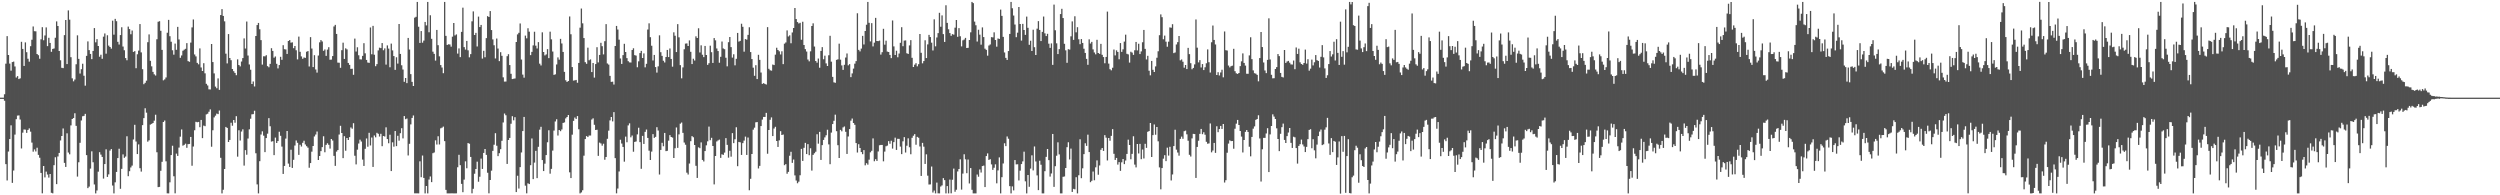 <svg xmlns="http://www.w3.org/2000/svg" width="1920" height="150"><path fill="#4f4f4f" d="M0 75h1v1H0zM1 75h1v1H1zM2 75h1v1H2zM3 72.386h1v4.99H3zM4 48.907h1v77.146H4zM5 27.761h1v110.859H5zM6 42.233h1v74.118H6zM7 48.839h1v57.965H7zM8 54.27h1v41.968H8zM9 47.653h1v92.802H9zM10 47.285h1v83.692H10zM11 51.064h1v52.328H11zM12 59.56h1v31.982H12zM13 58.456h1v30.332H13zM14 60.722h1v27.91H14zM15 60.175h1v31.643H15zM16 32.119h1v81.897H16zM17 37.585h1v64.289H17zM18 50.649h1v48.778H18zM19 32.545h1v67.015H19zM20 40.075h1v61.964H20zM21 45.092h1v54.706H21zM22 47.349h1v51.24H22zM23 35.484h1v65.619H23zM24 30.535h1v78.965H24zM25 20.345h1v96.157H25zM26 23.966h1v90.785H26zM27 24.044h1v92.298H27zM28 41.478h1v71.964H28zM29 42.387h1v76.526H29zM30 45.122h1v76.02H30zM31 30.208h1v102.628H31zM32 20.888h1v127.599H32zM33 30.92h1v96.562H33zM34 27.262h1v108.998H34zM35 21.023h1v110.79H35zM36 35.419h1v98.627H36zM37 29.006h1v107.416H37zM38 32.966h1v100.662H38zM39 39.789h1v108.284H39zM40 37.566h1v110.932H40zM41 37.212h1v89.682H41zM42 28.956h1v91.847H42zM43 16.452h1v124.983H43zM44 19.97h1v100.21H44zM45 39.159h1v78.293H45zM46 46.294h1v61.609H46zM47 52.073h1v52.358H47zM48 52.35h1v46.315H48zM49 26.981h1v98.084H49zM50 15.34h1v112.868H50zM51 49.189h1v53.218H51zM52 7.961h1v109.189H52zM53 15.09h1v103.444H53zM54 43.92h1v52.399H54zM55 60.173h1v31.206H55zM56 62.462h1v28.187H56zM57 61.091h1v25.921H57zM58 49.331h1v47.331H58zM59 27.116h1v108.503H59zM60 45.216h1v79.426H60zM61 56.477h1v53.193H61zM62 53.16h1v39.357H62zM63 48.953h1v40.364H63zM64 58.143h1v30.845H64zM65 65.815h1v21.637H65zM66 42.899h1v76.253H66zM67 31.785h1v112.701H67zM68 38.482h1v104.853H68zM69 41.405h1v88.089H69zM70 45.401h1v70.82H70zM71 39.134h1v85.5H71zM72 21.535h1v120.131H72zM73 32.499h1v116.05H73zM74 30.061h1v116.228H74zM75 35.312h1v96.503H75zM76 43.584h1v73.312H76zM77 42.016h1v76.7H77zM78 45.149h1v75.365H78zM79 28.141h1v109.023H79zM80 25.71h1v100.307H80zM81 41.192h1v73.472H81zM82 27.097h1v108.796H82zM83 35.014h1v98.92H83zM84 36.088h1v79.588H84zM85 37.36h1v77.13H85zM86 15.864h1v126.601H86zM87 26.64h1v121.898H87zM88 14.47h1v125.539H88zM89 16.271h1v115.786H89zM90 32.085h1v89.302H90zM91 34.22h1v80.009H91zM92 26.951h1v118.039H92zM93 20.945h1v108.748H93zM94 35.744h1v82.829H94zM95 38.603h1v82.605H95zM96 44.591h1v75.629H96zM97 46.294h1v58.384H97zM98 20.419h1v114.926H98zM99 22.346h1v109.119H99zM100 26.333h1v102.275H100zM101 23.438h1v103.745H101zM102 39.876h1v67.208H102zM103 39.267h1v56.56H103zM104 52.368h1v56.354H104zM105 41.689h1v76.624H105zM106 38.885h1v72.035H106zM107 18.468h1v110.721H107zM108 40.263h1v91.543H108zM109 53.169h1v42.95H109zM110 64.671h1v26.075H110zM111 63.588h1v19.579H111zM112 61.931h1v24.587H112zM113 32.398h1v76.404H113zM114 26.399h1v81.375H114zM115 46.674h1v49.004H115zM116 50.94h1v44.182H116zM117 55.199h1v39.256H117zM118 57.095h1v35.555H118zM119 57.99h1v30.117H119zM120 30.18h1v86.736H120zM121 16.672h1v127.059H121zM122 16.273h1v127.224H122zM123 23.671h1v107.508H123zM124 38.317h1v85.958H124zM125 61.711h1v31.998H125zM126 60.954h1v31.634H126zM127 59.47h1v64.418H127zM128 25.145h1v123.34H128zM129 15.244h1v133.301H129zM130 27.782h1v112.264H130zM131 32.076h1v86.997H131zM132 38.624h1v73.301H132zM133 41.988h1v93.383H133zM134 33.497h1v115.004H134zM135 38.269h1v79.7H135zM136 20.62h1v99.116H136zM137 30.309h1v83.044H137zM138 44.415h1v60.558H138zM139 42.597h1v56.844H139zM140 38.983h1v72.909H140zM141 38.134h1v73.101H141zM142 37.484h1v72.84H142zM143 33.117h1v80.41H143zM144 46.967h1v63.752H144zM145 47.452h1v63.104H145zM146 32.71h1v72.433H146zM147 21.046h1v106.23H147zM148 14.935h1v97.601H148zM149 41.844h1v58.203H149zM150 43.327h1v50.24H150zM151 48.292h1v45.594H151zM152 49.386h1v44.262H152zM153 37.161h1v60.508H153zM154 51.833h1v40.297H154zM155 54.538h1v51.561H155zM156 48.534h1v47.938H156zM157 56.321h1v40.581H157zM158 64.384h1v23.495H158zM159 65.625h1v21.71H159zM160 68.591h1v17.201H160zM161 68.715h1v15.326H161zM162 33.81h1v78.89H162zM163 47.66h1v52.385H163zM164 56.383h1v33.763H164zM165 66.486h1v22.358H165zM166 67.783h1v19.485H166zM167 60.233h1v27.427H167zM168 69.012h1v15.853H168zM169 11.593h1v109.592H169zM170 7.038h1v141.502H170zM171 12.243h1v133.463H171zM172 16.395h1v113.408H172zM173 41.192h1v56.312H173zM174 48.699h1v49.551H174zM175 26.17h1v82.875H175zM176 44.554h1v62.895H176zM177 46.257h1v48.004H177zM178 52.988h1v43.596H178zM179 54.666h1v37.519H179zM180 55.989h1v38.288H180zM181 57.742h1v31.49H181zM182 45.545h1v74.795H182zM183 49.928h1v50.133H183zM184 50.997h1v56.94H184zM185 47.239h1v53.788H185zM186 44.588h1v54.717H186zM187 29.501h1v97.691H187zM188 37.283h1v78.027H188zM189 16.534h1v102.277H189zM190 42.641h1v63.735H190zM191 49.484h1v49.821H191zM192 53.577h1v37.624H192zM193 64.503h1v23.305H193zM194 62.551h1v25.093H194zM195 66.412h1v18.611H195zM196 27.66h1v90.03H196zM197 19.233h1v122.408H197zM198 17.606h1v130.936H198zM199 22.481h1v101.33H199zM200 30.846h1v72.467H200zM201 49.624h1v51.243H201zM202 43.227h1v60.966H202zM203 43.272h1v73.566H203zM204 42.377h1v63.66H204zM205 50.768h1v51.888H205zM206 51.652h1v39.093H206zM207 49.036h1v47.917H207zM208 37.001h1v71.765H208zM209 39.111h1v69.309H209zM210 44.291h1v74.855H210zM211 43.366h1v62.328H211zM212 49.022h1v60.826H212zM213 52.528h1v55.832H213zM214 49.949h1v51.202H214zM215 43.645h1v60.65H215zM216 45.916h1v66.649H216zM217 34.698h1v98.888H217zM218 37.766h1v89.65H218zM219 37.999h1v68.43H219zM220 41.421h1v59.164H220zM221 31.506h1v94.141H221zM222 30.796h1v97.4H222zM223 32.762h1v82.25H223zM224 32.524h1v96.43H224zM225 37.017h1v85.704H225zM226 35.307h1v76.466H226zM227 38.612h1v69.268H227zM228 45.641h1v64.028H228zM229 28.102h1v90.856H229zM230 39.78h1v71.366H230zM231 43.334h1v69.215H231zM232 45.177h1v64.484H232zM233 44.14h1v63.939H233zM234 44.447h1v66.491H234zM235 39.743h1v72.522H235zM236 39.223h1v74.166H236zM237 51.038h1v77.785H237zM238 28.523h1v96.732H238zM239 37.287h1v79.169H239zM240 51.514h1v60.639H240zM241 42.398h1v62.399H241zM242 53.366h1v49.966H242zM243 55.753h1v45.264H243zM244 42.666h1v80.22H244zM245 32.504h1v87.301H245zM246 30.796h1v85.269H246zM247 31.835h1v81.147H247zM248 39.038h1v65.619H248zM249 38.01h1v78.929H249zM250 42.92h1v68.348H250zM251 38.079h1v71.936H251zM252 36.269h1v74.939H252zM253 45.87h1v68.267H253zM254 45.751h1v61H254zM255 43.069h1v64.866H255zM256 20.332h1v99.38H256zM257 19.084h1v108.325H257zM258 26.079h1v90.371H258zM259 48.09h1v67.167H259zM260 48.166h1v55.155H260zM261 52.057h1v44.569H261zM262 38.564h1v63.598H262zM263 32.746h1v88.682H263zM264 45.277h1v59.329H264zM265 37.106h1v78.666H265zM266 37.939h1v68.059H266zM267 48.317h1v59.224H267zM268 49.812h1v55.482H268zM269 52.911h1v44.997H269zM270 52.803h1v46.063H270zM271 57.447h1v37.166H271zM272 29.652h1v89.927H272zM273 39.592h1v86.645H273zM274 36.305h1v78.622H274zM275 42.423h1v67.826H275zM276 45.561h1v61.717H276zM277 45.689h1v62.992H277zM278 42.897h1v79.698H278zM279 33.192h1v94.237H279zM280 40.956h1v73.31H280zM281 46.04h1v60.311H281zM282 48.04h1v64.663H282zM283 48.292h1v53.706H283zM284 21.094h1v90.625H284zM285 41.663h1v63.957H285zM286 19.862h1v108.334H286zM287 42.041h1v61.987H287zM288 50.848h1v54.614H288zM289 49.255h1v52.735H289zM290 38.706h1v64.058H290zM291 36.621h1v68.237H291zM292 36.987h1v65.788H292zM293 33.083h1v79.219H293zM294 38.612h1v65.834H294zM295 37.145h1v67.729H295zM296 49.592h1v48.217H296zM297 34.872h1v71.923H297zM298 37.331h1v72.694H298zM299 51.643h1v51.827H299zM300 33.506h1v97.851H300zM301 38.699h1v70.616H301zM302 43.057h1v69.595H302zM303 53.641h1v46.993H303zM304 43.987h1v68.233H304zM305 48.864h1v55.452H305zM306 18.423h1v89.597H306zM307 41.43h1v60.856H307zM308 50.134h1v48.338H308zM309 53.407h1v52.864H309zM310 62.814h1v26.342H310zM311 59.887h1v31.666H311zM312 63.856h1v27.173H312zM313 29.111h1v90.295H313zM314 38.054h1v72.374H314zM315 56.927h1v38.604H315zM316 62.897h1v27.7H316zM317 66.058h1v22.605H317zM318 13.593h1v134.889H318zM319 12.907h1v135.59H319zM320 1.46h1v147.029H320zM321 20.512h1v128.034H321zM322 32.991h1v90.929H322zM323 23.875h1v112.232H323zM324 32.753h1v86.702H324zM325 31.162h1v105.477H325zM326 16.823h1v131.717H326zM327 19.519h1v123.312H327zM328 1.479h1v147.045H328zM329 24.763h1v113.127H329zM330 11.728h1v123.811H330zM331 29.803h1v110.055H331zM332 39.674h1v77.986H332zM333 41.38h1v75.725H333zM334 46.545h1v61.238H334zM335 23.012h1v87.992H335zM336 34.692h1v69.956H336zM337 43.268h1v67.684H337zM338 49.953h1v48.585H338zM339 51.878h1v46.182H339zM340 56.202h1v41.046H340zM341 1.46h1v106.941H341zM342 27.525h1v118.295H342zM343 34.527h1v114.001H343zM344 34.005h1v114.521H344zM345 34.145h1v114.372H345zM346 35.82h1v112.667H346zM347 28.18h1v120.323H347zM348 17.683h1v130.847H348zM349 27.2h1v121.307H349zM350 26.404h1v122.086H350zM351 41.148h1v87.322H351zM352 37.184h1v81.698H352zM353 43.902h1v82.953H353zM354 24.461h1v116.739H354zM355 5.887h1v141.735H355zM356 36.2h1v101.71H356zM357 38.081h1v85.825H357zM358 31.437h1v97.78H358zM359 38.633h1v71.218H359zM360 44.037h1v66.363H360zM361 41.574h1v78.929H361zM362 16.37h1v132.129H362zM363 8.732h1v136.255H363zM364 26.868h1v106.544H364zM365 25.23h1v104.566H365zM366 35.71h1v88.455H366zM367 12.756h1v126.819H367zM368 20.773h1v114.949H368zM369 19.139h1v102.643H369zM370 45.026h1v84.706H370zM371 39.004h1v78.446H371zM372 43.975h1v70.462H372zM373 29.274h1v89.686H373zM374 12.405h1v120.277H374zM375 13.062h1v135.438H375zM376 8.478h1v129.755H376zM377 23.069h1v108.013H377zM378 30.254h1v85.61H378zM379 34.772h1v76.372H379zM380 44.907h1v57.368H380zM381 29.578h1v82.348H381zM382 37.26h1v82.66H382zM383 46.969h1v70.685H383zM384 40.084h1v74.509H384zM385 42.876h1v65.262H385zM386 59.383h1v34.665H386zM387 62.666h1v24.55H387zM388 62.599h1v25.917H388zM389 43.185h1v82.74H389zM390 41.602h1v65.94H390zM391 49.951h1v55.976H391zM392 56.68h1v38.359H392zM393 60.729h1v28.512H393zM394 60.455h1v31.936H394zM395 60.242h1v29.746H395zM396 32.238h1v115.285H396zM397 26.427h1v108.56H397zM398 25.211h1v119.556H398zM399 18.036h1v110.336H399zM400 45.703h1v71.401H400zM401 57.275h1v43.372H401zM402 59.667h1v30.149H402zM403 27.328h1v115.272H403zM404 29.464h1v119.025H404zM405 21.719h1v119.092H405zM406 24.332h1v117.027H406zM407 42.339h1v84.537H407zM408 39.814h1v66.519H408zM409 34.863h1v102.717H409zM410 24.397h1v100.494H410zM411 35.092h1v80.79H411zM412 37.223h1v99.568H412zM413 32.336h1v80.428H413zM414 48.873h1v50.687H414zM415 50.269h1v47.102H415zM416 24.825h1v98.082H416zM417 39.949h1v91.445H417zM418 42.556h1v83.166H418zM419 41.764h1v77.345H419zM420 37.733h1v71.524H420zM421 44.666h1v55.365H421zM422 24.307h1v109.046H422zM423 30.196h1v99.474H423zM424 39.603h1v76.066H424zM425 57.475h1v42.827H425zM426 57.104h1v36.187H426zM427 49.5h1v42.09H427zM428 44.057h1v60.037H428zM429 45.843h1v53.999H429zM430 29.828h1v70.915H430zM431 33.366h1v66.051H431zM432 39.89h1v54.516H432zM433 55.195h1v38.819H433zM434 61.649h1v29.265H434zM435 62.908h1v26.958H435zM436 62.219h1v26.1H436zM437 12.659h1v119.684H437zM438 26.317h1v110.453H438zM439 51.517h1v51.884H439zM440 61.887h1v30.932H440zM441 61.7h1v28.556H441zM442 61.411h1v29.911H442zM443 63.528h1v25.608H443zM444 48.328h1v50.961H444zM445 21.256h1v127.29H445zM446 6.53h1v141.227H446zM447 17.94h1v128.208H447zM448 29.235h1v90.311H448zM449 47.779h1v59.034H449zM450 49.017h1v55.486H450zM451 36.628h1v68.629H451zM452 46.271h1v57.803H452zM453 45.614h1v58.466H453zM454 55.364h1v36.416H454zM455 48.406h1v42.474H455zM456 59.573h1v36.249H456zM457 49.178h1v50.643H457zM458 36.259h1v63.367H458zM459 47.935h1v71.763H459zM460 42.204h1v67.311H460zM461 32.851h1v77.352H461zM462 35.463h1v76.427H462zM463 41.773h1v68.618H463zM464 31.622h1v91.03H464zM465 18.537h1v102.016H465zM466 48.74h1v57.842H466zM467 49.606h1v50.751H467zM468 58.287h1v34.189H468zM469 62.869h1v26.981H469zM470 62.741h1v30.506H470zM471 64.911h1v21.227H471zM472 35.351h1v86.111H472zM473 19.908h1v128.579H473zM474 22.657h1v122.127H474zM475 30.482h1v101.204H475zM476 44.891h1v62.429H476zM477 49.123h1v61.097H477zM478 42.345h1v70.499H478zM479 33.623h1v90.517H479zM480 39.951h1v64.937H480zM481 44.639h1v64.626H481zM482 46.992h1v49.32H482zM483 47.9h1v46.837H483zM484 48.022h1v57.446H484zM485 38.393h1v65.72H485zM486 37.09h1v79.464H486zM487 42.336h1v66.661H487zM488 42.712h1v65.942H488zM489 51.67h1v51.543H489zM490 47.12h1v50.986H490zM491 40.743h1v68.439H491zM492 39.05h1v90.602H492zM493 44.561h1v59.764H493zM494 40.986h1v69.561H494zM495 51.695h1v49.561H495zM496 49.013h1v50.481H496zM497 22.668h1v83.27H497zM498 17.937h1v97.775H498zM499 28.569h1v94.312H499zM500 35.131h1v81.298H500zM501 46.42h1v56.574H501zM502 42.178h1v63.687H502zM503 51.498h1v53.63H503zM504 55.765h1v41.943H504zM505 50.965h1v49.29H505zM506 27.118h1v106.926H506zM507 40.075h1v75.097H507zM508 42.883h1v66.78H508zM509 46.662h1v65.683H509zM510 47.978h1v54.113H510zM511 43.755h1v72.296H511zM512 38.331h1v77.471H512zM513 43.81h1v64.244H513zM514 37.202h1v66.583H514zM515 45.284h1v59.94H515zM516 51.21h1v54.477H516zM517 24.852h1v96.484H517zM518 27.425h1v86.418H518zM519 39.981h1v57.931H519zM520 18.528h1v95.054H520zM521 28.647h1v74.577H521zM522 49.997h1v44.996H522zM523 60.168h1v33.916H523zM524 51.748h1v50.284H524zM525 37.846h1v71.614H525zM526 33.463h1v77.713H526zM527 33.311h1v99.311H527zM528 35.342h1v98.703H528zM529 31.041h1v94.578H529zM530 39.798h1v68.634H530zM531 49.184h1v55.365H531zM532 45.119h1v60.325H532zM533 46.5h1v64.866H533zM534 27.905h1v99.421H534zM535 29.178h1v107.476H535zM536 21.716h1v91.435H536zM537 40.299h1v73.495H537zM538 34.827h1v74.543H538zM539 42.039h1v80.769H539zM540 43.856h1v80.147H540zM541 35.287h1v80.719H541zM542 42.242h1v69.35H542zM543 49.816h1v58.716H543zM544 48.53h1v48.72H544zM545 35.085h1v72.602H545zM546 40.079h1v65.756H546zM547 48.342h1v63.811H547zM548 29.214h1v112.39H548zM549 30.977h1v88.837H549zM550 37.225h1v71.401H550zM551 39.221h1v68.613H551zM552 48.177h1v59.057H552zM553 43.634h1v77.611H553zM554 31.895h1v86.651H554zM555 37.246h1v81.712H555zM556 37.788h1v79.398H556zM557 44.316h1v61.785H557zM558 50.935h1v60.334H558zM559 32.428h1v88.656H559zM560 28.407h1v87.386H560zM561 36.175h1v84.134H561zM562 44.227h1v58.013H562zM563 41.677h1v68.238H563zM564 50.185h1v56.78H564zM565 45.168h1v52.577H565zM566 25.307h1v102.314H566zM567 31.947h1v77.079H567zM568 31.361h1v77.954H568zM569 18.246h1v100.737H569zM570 20.565h1v89.373H570zM571 39.693h1v68.29H571zM572 30.025h1v74.893H572zM573 30.453h1v88.517H573zM574 26.797h1v78.814H574zM575 20.959h1v125.152H575zM576 39.99h1v97.329H576zM577 45.339h1v72.925H577zM578 51.956h1v47.617H578zM579 58.207h1v39.858H579zM580 50.075h1v43.857H580zM581 60.734h1v32.989H581zM582 42.085h1v87.316H582zM583 45.957h1v81.445H583zM584 55.712h1v41.092H584zM585 64.396h1v27.473H585zM586 63.853h1v25.949H586zM587 64.485h1v25.345H587zM588 64.941h1v21.733H588zM589 20.826h1v97.242H589zM590 52.844h1v47.002H590zM591 53.989h1v37.999H591zM592 54.286h1v35.885H592zM593 49.564h1v54.914H593zM594 49.981h1v48.753H594zM595 41.984h1v55.402H595zM596 36.637h1v71.646H596zM597 38.393h1v74.445H597zM598 39.402h1v68.393H598zM599 41.835h1v58.92H599zM600 39.349h1v64.324H600zM601 49.23h1v54.083H601zM602 33.538h1v93.344H602zM603 32.629h1v93.447H603zM604 23.353h1v110.064H604zM605 28.024h1v103.971H605zM606 27.141h1v92.474H606zM607 33.218h1v83.383H607zM608 24.93h1v100.14H608zM609 21.522h1v101.023H609zM610 6.141h1v128.54H610zM611 14.655h1v123.996H611zM612 16.969h1v123.768H612zM613 18.036h1v121.486H613zM614 17.519h1v117.102H614zM615 30.533h1v83.774H615zM616 16.685h1v106.903H616zM617 34.538h1v78.997H617zM618 37.743h1v71.989H618zM619 39.576h1v78.723H619zM620 45.708h1v65.004H620zM621 47.095h1v72.088H621zM622 39.42h1v74.429H622zM623 19.986h1v111.048H623zM624 17.901h1v101.014H624zM625 35.749h1v81.952H625zM626 46.859h1v69.682H626zM627 48.109h1v55.008H627zM628 44.971h1v65.361H628zM629 52.027h1v49.258H629zM630 39.114h1v83.715H630zM631 36.209h1v75.244H631zM632 45.541h1v61.911H632zM633 42.737h1v62.786H633zM634 48.713h1v55.184H634zM635 50.695h1v48.952H635zM636 42.43h1v68.467H636zM637 27.507h1v98.622H637zM638 47.369h1v54.443H638zM639 59.015h1v36.292H639zM640 63.242h1v29.508H640zM641 63.593h1v24.461H641zM642 45.975h1v54.772H642zM643 45.582h1v65.956H643zM644 33.552h1v87.782H644zM645 45.831h1v53.928H645zM646 50.249h1v50.632H646zM647 53.657h1v44.191H647zM648 49.761h1v47.354H648zM649 44.204h1v57.038H649zM650 41.048h1v77.155H650zM651 50.178h1v54.644H651zM652 49.265h1v49.851H652zM653 59.248h1v33.42H653zM654 56.351h1v34.704H654zM655 52.668h1v41.797H655zM656 48.912h1v46.94H656zM657 46.948h1v62.928H657zM658 10.176h1v106.992H658zM659 38.315h1v72.433H659zM660 39.473h1v74.214H660zM661 37.308h1v79.478H661zM662 27.523h1v90.897H662zM663 34.14h1v81.183H663zM664 23.792h1v103.17H664zM665 18.997h1v106.363H665zM666 1.472h1v125.01H666zM667 17.507h1v105.129H667zM668 31.778h1v85.196H668zM669 17.77h1v98.034H669zM670 35.609h1v70.677H670zM671 32.751h1v91.126H671zM672 13.701h1v108.581H672zM673 31.492h1v92.104H673zM674 31.602h1v84.71H674zM675 31.183h1v80.366H675zM676 41.949h1v69.366H676zM677 40.107h1v71.193H677zM678 22.117h1v101.808H678zM679 34.314h1v82.122H679zM680 31.245h1v81.083H680zM681 39.613h1v72.22H681zM682 39.938h1v68.476H682zM683 42.19h1v68.183H683zM684 44.623h1v63.438H684zM685 15.722h1v98.418H685zM686 35.658h1v73.5H686zM687 42.24h1v63.486H687zM688 38.969h1v76.187H688zM689 44.005h1v62.602H689zM690 41.125h1v65.546H690zM691 32.849h1v79.718H691zM692 20.897h1v97.478H692zM693 35.465h1v73.058H693zM694 31.169h1v74.129H694zM695 31.034h1v86.134H695zM696 40.906h1v71.023H696zM697 41.407h1v64.82H697zM698 34.861h1v78.228H698zM699 30.81h1v87.658H699zM700 44.403h1v61.421H700zM701 51.437h1v52.806H701zM702 49.644h1v53.346H702zM703 48.537h1v62.621H703zM704 50.947h1v54.147H704zM705 49.299h1v56.475H705zM706 26.131h1v86.367H706zM707 40.569h1v94.528H707zM708 48.649h1v61.055H708zM709 46.891h1v65.743H709zM710 30.949h1v94.967H710zM711 44.584h1v73.962H711zM712 34.09h1v100.824H712zM713 26.756h1v114.963H713zM714 28.491h1v113.102H714zM715 32.771h1v95.111H715zM716 38.75h1v109.103H716zM717 14.857h1v131.454H717zM718 35.605h1v112.919H718zM719 28.75h1v111.49H719zM720 25.459h1v123.031H720zM721 9.844h1v138.705H721zM722 20.535h1v122.703H722zM723 11.847h1v130.547H723zM724 26.23h1v110.566H724zM725 32.217h1v106.121H725zM726 4.06h1v144.47H726zM727 17.551h1v125.374H727zM728 22.488h1v126.057H728zM729 25.381h1v112.573H729zM730 27.484h1v121.014H730zM731 26.216h1v111.838H731zM732 26.64h1v102.857H732zM733 21.254h1v125.997H733zM734 15.367h1v130.371H734zM735 28.249h1v103.415H735zM736 21.593h1v108.222H736zM737 27.866h1v94.516H737zM738 35.628h1v109.994H738zM739 30.956h1v102.362H739zM740 30.368h1v88.103H740zM741 29.075h1v93.312H741zM742 36.882h1v96.148H742zM743 36.687h1v85.853H743zM744 30.702h1v110.193H744zM745 24.825h1v104.257H745zM746 1.467h1v144.324H746zM747 2.428h1v146.12H747zM748 16.596h1v131.909H748zM749 19.414h1v129.133H749zM750 31.874h1v102.156H750zM751 22.842h1v112.875H751zM752 26.646h1v103.518H752zM753 34.3h1v98.185H753zM754 21.055h1v106.509H754zM755 28.461h1v98.7H755zM756 37.379h1v106.272H756zM757 38.276h1v81.605H757zM758 42.755h1v75.059H758zM759 34.971h1v87.878H759zM760 34.147h1v88.121H760zM761 28.516h1v97.72H761zM762 28.713h1v101.737H762zM763 24.815h1v104.008H763zM764 30.734h1v95.491H764zM765 35.829h1v104.956H765zM766 29.53h1v101.362H766zM767 29.913h1v90.968H767zM768 7.379h1v141.154H768zM769 12.188h1v123.914H769zM770 28.32h1v97.244H770zM771 40.315h1v69.73H771zM772 44.435h1v67.778H772zM773 46.024h1v58.782H773zM774 39.196h1v67.34H774zM775 26.047h1v116.924H775zM776 1.46h1v147.073H776zM777 6.326h1v136.814H777zM778 11.911h1v134.301H778zM779 18.842h1v104.085H779zM780 28.578h1v97.681H780zM781 25.106h1v101.073H781zM782 5.376h1v133.229H782zM783 18.434h1v112.648H783zM784 31.192h1v94.816H784zM785 18.345h1v105.585H785zM786 23.035h1v93.454H786zM787 26.784h1v112.504H787zM788 12.749h1v135.789H788zM789 21.35h1v113.06H789zM790 34.426h1v109.012H790zM791 31.268h1v98.235H791zM792 39.182h1v80.121H792zM793 22.849h1v108.002H793zM794 36.248h1v76.223H794zM795 42.258h1v81.724H795zM796 22.012h1v112.676H796zM797 16.23h1v129.799H797zM798 23h1v100.453H798zM799 31.542h1v94.958H799zM800 24.497h1v124.008H800zM801 12.724h1v135.818H801zM802 25.575h1v105.903H802zM803 27.681h1v92.79H803zM804 25.944h1v88.51H804zM805 33.538h1v89.446H805zM806 36.745h1v98.874H806zM807 33.305h1v99.893H807zM808 49.796h1v53.09H808zM809 3.527h1v140.002H809zM810 23.236h1v104.413H810zM811 33.257h1v86.34H811zM812 41.519h1v67.782H812zM813 37.722h1v80.836H813zM814 10.794h1v137.734H814zM815 6.766h1v141.762H815zM816 13.9h1v121.897H816zM817 33.659h1v101.868H817zM818 38.638h1v90.41H818zM819 48.219h1v64.818H819zM820 37.798h1v71.465H820zM821 38.079h1v84.376H821zM822 27.917h1v86.228H822zM823 16.415h1v131.007H823zM824 30.597h1v114.432H824zM825 12.476h1v132.95H825zM826 24.811h1v111.303H826zM827 20.881h1v127.652H827zM828 30.169h1v104.415H828zM829 33.932h1v73.049H829zM830 30.004h1v106.878H830zM831 32.952h1v96.308H831zM832 37.431h1v80.945H832zM833 40.672h1v69.366H833zM834 45.227h1v66.789H834zM835 49.77h1v53.632H835zM836 30.21h1v86.564H836zM837 33.41h1v106.514H837zM838 32.169h1v106.661H838zM839 37.93h1v93.802H839zM840 40.299h1v98.149H840zM841 41.739h1v86.778H841zM842 30.547h1v92.637H842zM843 40.727h1v93.45H843zM844 41.354h1v85.713H844zM845 33.703h1v81.344H845zM846 42.085h1v71.6H846zM847 43.817h1v72.108H847zM848 48.594h1v55.209H848zM849 43.742h1v61.975H849zM850 8.926h1v114.307H850zM851 48.857h1v57.112H851zM852 53.126h1v54.953H852zM853 54.016h1v50.355H853zM854 51.995h1v47.192H854zM855 38.065h1v80.053H855zM856 42.542h1v80.279H856zM857 38.638h1v82.66H857zM858 39.896h1v86.523H858zM859 45.525h1v79.007H859zM860 33.085h1v98.16H860zM861 39.837h1v84.811H861zM862 37.905h1v84.214H862zM863 31.973h1v94.081H863zM864 26.612h1v96.661H864zM865 41.318h1v76.919H865zM866 41.762h1v65.484H866zM867 48.072h1v63.269H867zM868 39.741h1v82.573H868zM869 40.407h1v77.769H869zM870 42.117h1v62.513H870zM871 38.628h1v87.801H871zM872 32.199h1v96.379H872zM873 38.686h1v71.9H873zM874 33.602h1v84.244H874zM875 41.499h1v69.016H875zM876 39.489h1v82.783H876zM877 32.444h1v82.406H877zM878 23.005h1v98.682H878zM879 37.532h1v72.911H879zM880 45.676h1v67.883H880zM881 42.86h1v58.34H881zM882 54.348h1v46.292H882zM883 57.873h1v36.587H883zM884 46.804h1v73.779H884zM885 53.602h1v50.179H885zM886 55.305h1v40.261H886zM887 50.99h1v52.463H887zM888 44.325h1v53.2H888zM889 39.375h1v69.16H889zM890 27.04h1v101.499H890zM891 11.048h1v134.383H891zM892 13.197h1v115.873H892zM893 30.171h1v91.671H893zM894 27.356h1v91.815H894zM895 32.014h1v91.726H895zM896 35.868h1v77.526H896zM897 31.979h1v87.514H897zM898 21.039h1v91.705H898zM899 21.318h1v117.279H899zM900 18.567h1v115.397H900zM901 40.821h1v71.35H901zM902 40.283h1v59.366H902zM903 34.142h1v80.78H903zM904 32.373h1v84.77H904zM905 27.628h1v91.92H905zM906 46.319h1v60.316H906zM907 45.644h1v59.272H907zM908 47.417h1v59.169H908zM909 51.945h1v48.819H909zM910 49.896h1v50.414H910zM911 53.066h1v50.096H911zM912 36.74h1v71.337H912zM913 41.592h1v77.295H913zM914 48.514h1v71.689H914zM915 53.215h1v53.074H915zM916 52.151h1v50.675H916zM917 49.448h1v53.536H917zM918 14.953h1v121.714H918zM919 36.605h1v76.246H919zM920 47.928h1v60.16H920zM921 46.17h1v56.615H921zM922 51.789h1v47.21H922zM923 49.221h1v53.848H923zM924 53.787h1v47.81H924zM925 51.665h1v51.813H925zM926 48.608h1v60.293H926zM927 37.921h1v72.477H927zM928 47.791h1v62.358H928zM929 55.701h1v39.142H929zM930 32.458h1v84.559H930zM931 19.608h1v95.981H931zM932 30.661h1v79.126H932zM933 34.138h1v83.285H933zM934 57.582h1v39.387H934zM935 55.435h1v46.111H935zM936 57.962h1v41.181H936zM937 55.632h1v41.076H937zM938 53.547h1v45.484H938zM939 59.37h1v35.837H939zM940 24.181h1v116.031H940zM941 38.56h1v99.852H941zM942 38.791h1v78.501H942zM943 50.343h1v59.954H943zM944 51.773h1v55.992H944zM945 50.787h1v57.604H945zM946 50.457h1v57.81H946zM947 37.482h1v76.75H947zM948 54.684h1v44.173H948zM949 56.298h1v38.698H949zM950 56.76h1v35.358H950zM951 56.069h1v39.95H951zM952 50.789h1v49.794H952zM953 47.127h1v57.784H953zM954 41.027h1v76.068H954zM955 48.356h1v59.149H955zM956 50.402h1v50.879H956zM957 56.612h1v43.209H957zM958 56.664h1v44.653H958zM959 42.549h1v70.131H959zM960 28.603h1v91.456H960zM961 45.41h1v59.773H961zM962 54.087h1v44.715H962zM963 56.195h1v40.863H963zM964 56.566h1v35.498H964zM965 57.481h1v33.932H965zM966 62.462h1v26.043H966zM967 44.588h1v61.778H967zM968 24.559h1v114.866H968zM969 36.138h1v78.476H969zM970 47.99h1v57.871H970zM971 54.142h1v51.763H971zM972 56.156h1v46.343H972zM973 45.982h1v52.483H973zM974 14.058h1v118.109H974zM975 45.673h1v57.544H975zM976 57.445h1v39.345H976zM977 60.18h1v27.642H977zM978 60.036h1v29.526H978zM979 52.988h1v38.425H979zM980 51.576h1v47.002H980zM981 41.515h1v65.248H981zM982 43.092h1v72.98H982zM983 55.994h1v46.759H983zM984 59.029h1v38.663H984zM985 59.48h1v35.429H985zM986 38.406h1v69.043H986zM987 48.351h1v61.476H987zM988 47.214h1v57.329H988zM989 46.751h1v55.056H989zM990 48.106h1v50.178H990zM991 49.473h1v60.234H991zM992 49.555h1v64.065H992zM993 46.5h1v58.496H993zM994 53.149h1v52.326H994zM995 36.443h1v77.288H995zM996 41.432h1v84.214H996zM997 37.365h1v74.72H997zM998 47.894h1v62.85H998zM999 49.159h1v58.057H999zM1000 49.754h1v61.174H1000zM1001 48.388h1v64.113H1001zM1002 38.093h1v78.705H1002zM1003 48.859h1v63.93H1003zM1004 45.472h1v61.392H1004zM1005 54.25h1v45.564H1005zM1006 52.723h1v46.482H1006zM1007 45.756h1v68.137H1007zM1008 50.24h1v56.656H1008zM1009 47.809h1v67.624H1009zM1010 42.3h1v79.288H1010zM1011 46.239h1v64.809H1011zM1012 46.822h1v57.691H1012zM1013 51.867h1v49.192H1013zM1014 43.645h1v55.832H1014zM1015 34.669h1v76.809H1015zM1016 44.076h1v66.752H1016zM1017 52.512h1v47.091H1017zM1018 59.848h1v37.942H1018zM1019 57.779h1v32.733H1019zM1020 49.196h1v60.968H1020zM1021 39.226h1v79.7H1021zM1022 43.412h1v62.66H1022zM1023 41.716h1v75.104H1023zM1024 32.046h1v76.191H1024zM1025 46.415h1v62.422H1025zM1026 30.089h1v96.581H1026zM1027 40.606h1v80.298H1027zM1028 49.848h1v58.805H1028zM1029 16.658h1v132.005H1029zM1030 43.634h1v60.916H1030zM1031 39.288h1v77.272H1031zM1032 49.644h1v54.768H1032zM1033 7.207h1v140.879H1033zM1034 40.169h1v79.714H1034zM1035 35.966h1v70.931H1035zM1036 1.472h1v146.786H1036zM1037 3.387h1v145.15H1037zM1038 1.513h1v134.639H1038zM1039 19.354h1v115.491H1039zM1040 19.949h1v95.429H1040zM1041 37.96h1v73.969H1041zM1042 38.175h1v75.264H1042zM1043 11.977h1v128.361H1043zM1044 31.192h1v87.283H1044zM1045 37.148h1v85.908H1045zM1046 39.986h1v87.508H1046zM1047 36.246h1v92.01H1047zM1048 33.405h1v80.641H1048zM1049 39.265h1v73.621H1049zM1050 4.733h1v133.488H1050zM1051 2.156h1v146.368H1051zM1052 21.442h1v119.579H1052zM1053 18.555h1v108.51H1053zM1054 39.189h1v84.905H1054zM1055 43.011h1v71.758H1055zM1056 45.937h1v63.101H1056zM1057 35.14h1v81.801H1057zM1058 38.317h1v74.369H1058zM1059 49.349h1v59.382H1059zM1060 47.999h1v56.674H1060zM1061 49.065h1v52.424H1061zM1062 54.6h1v44.74H1062zM1063 57.511h1v31.543H1063zM1064 30.1h1v91.808H1064zM1065 36.177h1v80.893H1065zM1066 35.806h1v77.382H1066zM1067 48.642h1v62.577H1067zM1068 50.157h1v52.094H1068zM1069 44.863h1v68.977H1069zM1070 45.987h1v60.813H1070zM1071 22.948h1v101.172H1071zM1072 47.813h1v70.618H1072zM1073 47.571h1v68.881H1073zM1074 49.049h1v59.05H1074zM1075 55.666h1v46.777H1075zM1076 57.664h1v43.298H1076zM1077 51.801h1v71.415H1077zM1078 49.926h1v52.19H1078zM1079 51.778h1v58.918H1079zM1080 52.764h1v53.836H1080zM1081 53.545h1v50.856H1081zM1082 48.917h1v55.974H1082zM1083 46.637h1v69.446H1083zM1084 10.341h1v97.688H1084zM1085 38.301h1v76.606H1085zM1086 44.792h1v62.053H1086zM1087 49.425h1v53.282H1087zM1088 50.5h1v49.03H1088zM1089 40.059h1v65.241H1089zM1090 41.281h1v60.991H1090zM1091 27.562h1v92.683H1091zM1092 53.352h1v48.043H1092zM1093 52.288h1v45.125H1093zM1094 58.104h1v34.493H1094zM1095 54.641h1v37.402H1095zM1096 53.245h1v42.522H1096zM1097 28.706h1v85.875H1097zM1098 31.544h1v90.643H1098zM1099 61.903h1v29.238H1099zM1100 59.525h1v31.543H1100zM1101 63.817h1v26.365H1101zM1102 64.073h1v25.782H1102zM1103 54.925h1v43.955H1103zM1104 56.74h1v36.992H1104zM1105 24.33h1v85.276H1105zM1106 38.269h1v81.703H1106zM1107 31.034h1v82.614H1107zM1108 44.369h1v72.209H1108zM1109 47.708h1v59.339H1109zM1110 51.153h1v57.302H1110zM1111 44.057h1v61.744H1111zM1112 27.745h1v92.06H1112zM1113 35.472h1v80.767H1113zM1114 38.512h1v76.869H1114zM1115 35.321h1v78.338H1115zM1116 41.345h1v78.24H1116zM1117 35.896h1v96.205H1117zM1118 40.338h1v78.897H1118zM1119 31.579h1v94.889H1119zM1120 42.506h1v76.146H1120zM1121 46.033h1v76.116H1121zM1122 53.339h1v67.332H1122zM1123 51.221h1v65.336H1123zM1124 50.798h1v58.4H1124zM1125 36.621h1v76.56H1125zM1126 48.402h1v59.448H1126zM1127 49.049h1v51.302H1127zM1128 54.673h1v47.54H1128zM1129 46.394h1v53.722H1129zM1130 35.463h1v89.126H1130zM1131 15.939h1v120.208H1131zM1132 19.892h1v111.094H1132zM1133 30.94h1v90.105H1133zM1134 41.071h1v80.552H1134zM1135 38.491h1v84.292H1135zM1136 43.65h1v70.167H1136zM1137 39.459h1v75.729H1137zM1138 35.754h1v73.332H1138zM1139 33.662h1v91.282H1139zM1140 47.051h1v66.876H1140zM1141 50.109h1v60.105H1141zM1142 48.1h1v59.529H1142zM1143 47.992h1v58.924H1143zM1144 48.985h1v65.548H1144zM1145 25.005h1v96.901H1145zM1146 43.776h1v95.153H1146zM1147 44.817h1v56.301H1147zM1148 52.76h1v54.07H1148zM1149 43.375h1v60.774H1149zM1150 59.949h1v36.434H1150zM1151 31.041h1v90.142H1151zM1152 25.749h1v94.926H1152zM1153 34.222h1v75.944H1153zM1154 47.021h1v59.222H1154zM1155 48.923h1v49.631H1155zM1156 42.819h1v58.075H1156zM1157 46.873h1v50.634H1157zM1158 24.861h1v87.928H1158zM1159 31.181h1v84.658H1159zM1160 42.032h1v71.66H1160zM1161 33.975h1v82.401H1161zM1162 39.784h1v65.077H1162zM1163 36.598h1v75.834H1163zM1164 48.164h1v59.773H1164zM1165 41.109h1v66.638H1165zM1166 38.937h1v78.446H1166zM1167 41.382h1v83.596H1167zM1168 41.899h1v75.411H1168zM1169 45.829h1v61.456H1169zM1170 48.04h1v58.309H1170zM1171 54.508h1v45.177H1171zM1172 52.24h1v48.45H1172zM1173 28.844h1v70.48H1173zM1174 44.309h1v54.607H1174zM1175 44.382h1v57.139H1175zM1176 51.81h1v48.263H1176zM1177 52.702h1v50.348H1177zM1178 42.432h1v60.368H1178zM1179 49.448h1v55.452H1179zM1180 37.166h1v68.489H1180zM1181 49.01h1v50.071H1181zM1182 52.421h1v44.42H1182zM1183 55.753h1v41.426H1183zM1184 60.828h1v31.765H1184zM1185 60.37h1v31.978H1185zM1186 59.095h1v31.206H1186zM1187 34.811h1v95.69H1187zM1188 28.217h1v87.51H1188zM1189 39.706h1v66.606H1189zM1190 42.721h1v66.69H1190zM1191 45.152h1v65.569H1191zM1192 34.01h1v92.781H1192zM1193 23.911h1v116.265H1193zM1194 12.106h1v127.111H1194zM1195 31.187h1v87.906H1195zM1196 29.981h1v96.084H1196zM1197 35.854h1v90.504H1197zM1198 37.15h1v74.781H1198zM1199 43.847h1v69.826H1199zM1200 38.965h1v71.801H1200zM1201 34.561h1v73.053H1201zM1202 38.036h1v83.278H1202zM1203 46.301h1v66.361H1203zM1204 50.04h1v57.361H1204zM1205 52.345h1v48.077H1205zM1206 52.197h1v49.487H1206zM1207 55.167h1v49.343H1207zM1208 50.947h1v53.438H1208zM1209 46.371h1v61.055H1209zM1210 48.981h1v57.956H1210zM1211 49.896h1v52.22H1211zM1212 34.955h1v90.22H1212zM1213 40.933h1v76.198H1213zM1214 44.52h1v67.336H1214zM1215 40.849h1v78.254H1215zM1216 46.729h1v64.672H1216zM1217 49.802h1v59.357H1217zM1218 56.486h1v43.049H1218zM1219 53.494h1v51.545H1219zM1220 53.529h1v51.403H1220zM1221 43.877h1v56.342H1221zM1222 39.745h1v91.843H1222zM1223 43.266h1v74.676H1223zM1224 46.259h1v62.857H1224zM1225 53.4h1v51.351H1225zM1226 54.977h1v45.322H1226zM1227 56.971h1v40.064H1227zM1228 41.764h1v79.515H1228zM1229 43.231h1v76.066H1229zM1230 47.346h1v65.454H1230zM1231 49.686h1v57.572H1231zM1232 53.757h1v45.779H1232zM1233 51.599h1v55.161H1233zM1234 44.52h1v55.647H1234zM1235 24.142h1v86.111H1235zM1236 46.424h1v57.553H1236zM1237 57.188h1v37.746H1237zM1238 58.367h1v39.627H1238zM1239 64.378h1v30.973H1239zM1240 58.365h1v46.862H1240zM1241 57.841h1v41.385H1241zM1242 44.721h1v67.597H1242zM1243 47.717h1v68.29H1243zM1244 46.74h1v68.629H1244zM1245 53.936h1v55.58H1245zM1246 56.774h1v49.316H1246zM1247 53.961h1v45.084H1247zM1248 56.726h1v44.106H1248zM1249 34.52h1v92.944H1249zM1250 28.024h1v120.486H1250zM1251 30.503h1v106.805H1251zM1252 35.149h1v96.219H1252zM1253 38.049h1v98.423H1253zM1254 41.231h1v72.628H1254zM1255 41.043h1v77.029H1255zM1256 32.215h1v87.711H1256zM1257 30.661h1v106.711H1257zM1258 42.785h1v79.572H1258zM1259 41.615h1v73.628H1259zM1260 40.485h1v66.084H1260zM1261 32.989h1v91.925H1261zM1262 47.436h1v61.534H1262zM1263 33.263h1v88.979H1263zM1264 39.413h1v76.654H1264zM1265 48.573h1v67.274H1265zM1266 50.077h1v61.82H1266zM1267 52.162h1v54.141H1267zM1268 48.633h1v61.124H1268zM1269 46.337h1v70.007H1269zM1270 48.926h1v64.518H1270zM1271 43.613h1v74.097H1271zM1272 40.643h1v69.751H1272zM1273 35.928h1v75.241H1273zM1274 39.178h1v75.01H1274zM1275 40.203h1v71.115H1275zM1276 41.444h1v66.777H1276zM1277 40.37h1v73.22H1277zM1278 42.785h1v60.54H1278zM1279 47.843h1v57.968H1279zM1280 34.275h1v71.465H1280zM1281 32.558h1v73.541H1281zM1282 50.5h1v43.674H1282zM1283 55.222h1v39.712H1283zM1284 49.429h1v63.548H1284zM1285 43.732h1v67.137H1285zM1286 44.783h1v67.356H1286zM1287 52.361h1v48.393H1287zM1288 51.215h1v46.221H1288zM1289 53.24h1v46.532H1289zM1290 42.064h1v74.232H1290zM1291 54.932h1v47.94H1291zM1292 56.17h1v48.258H1292zM1293 52.107h1v42.689H1293zM1294 57.465h1v40.712H1294zM1295 44.151h1v52.609H1295zM1296 47.449h1v54.91H1296zM1297 41.261h1v66.878H1297zM1298 45.412h1v60.048H1298zM1299 53.366h1v49.945H1299zM1300 58.205h1v42.289H1300zM1301 58.232h1v37.805H1301zM1302 53.293h1v44.642H1302zM1303 57.99h1v33.969H1303zM1304 33.124h1v73.66H1304zM1305 49.731h1v45.775H1305zM1306 51.686h1v41.458H1306zM1307 62.926h1v26.862H1307zM1308 63.48h1v24.715H1308zM1309 35.422h1v86.505H1309zM1310 55.998h1v36.207H1310zM1311 46.626h1v64.566H1311zM1312 42.3h1v61.252H1312zM1313 46.344h1v54.66H1313zM1314 40.695h1v56.912H1314zM1315 49.857h1v50.966H1315zM1316 46.5h1v65.454H1316zM1317 45.037h1v79H1317zM1318 20.702h1v117.155H1318zM1319 32.643h1v87.185H1319zM1320 33.863h1v88.737H1320zM1321 27.933h1v104.125H1321zM1322 30.666h1v97.894H1322zM1323 26.951h1v97.581H1323zM1324 21.089h1v104.227H1324zM1325 24.193h1v106.027H1325zM1326 10.387h1v113.98H1326zM1327 2.854h1v133.003H1327zM1328 10.835h1v113.083H1328zM1329 1.515h1v124.655H1329zM1330 22.737h1v111.257H1330zM1331 19.494h1v100.831H1331zM1332 21.384h1v112.465H1332zM1333 33.302h1v89.531H1333zM1334 39.876h1v75.141H1334zM1335 34.582h1v85.01H1335zM1336 43.714h1v67.663H1336zM1337 25.246h1v95.644H1337zM1338 28.91h1v105.319H1338zM1339 28.18h1v108.414H1339zM1340 32.421h1v89.854H1340zM1341 42.167h1v78.526H1341zM1342 38.189h1v77.061H1342zM1343 45.431h1v70.449H1343zM1344 48.141h1v60.847H1344zM1345 49.802h1v55.692H1345zM1346 14.729h1v102.208H1346zM1347 39.091h1v83.907H1347zM1348 43.403h1v67.782H1348zM1349 47.992h1v54.09H1349zM1350 46.534h1v52.307H1350zM1351 44.106h1v66.304H1351zM1352 38.665h1v80.966H1352zM1353 33.369h1v80.62H1353zM1354 57.738h1v36.448H1354zM1355 57.738h1v36.633H1355zM1356 62.009h1v30.636H1356zM1357 61.208h1v30.6H1357zM1358 40.077h1v66.628H1358zM1359 32.664h1v83.323H1359zM1360 41.526h1v61.971H1360zM1361 41.464h1v64.839H1361zM1362 40.118h1v65.869H1362zM1363 45.344h1v55.862H1363zM1364 47.097h1v51.767H1364zM1365 47.234h1v51.14H1365zM1366 39.819h1v69.078H1366zM1367 43.833h1v55.894H1367zM1368 53.54h1v41.458H1368zM1369 60.457h1v36.095H1369zM1370 60.047h1v32.026H1370zM1371 55.426h1v45.177H1371zM1372 55.68h1v36.67H1372zM1373 39.393h1v73.717H1373zM1374 44.946h1v60.987H1374zM1375 42.05h1v64.868H1375zM1376 45.408h1v63.477H1376zM1377 40.805h1v73.891H1377zM1378 34.522h1v82.456H1378zM1379 19.315h1v108.272H1379zM1380 3.593h1v126.322H1380zM1381 6.58h1v133.983H1381zM1382 15.859h1v121.444H1382zM1383 10.572h1v109.519H1383zM1384 1.463h1v130.073H1384zM1385 18.793h1v102.071H1385zM1386 19.377h1v91.055H1386zM1387 10.824h1v110.874H1387zM1388 26.196h1v90.096H1388zM1389 21.494h1v93.927H1389zM1390 8.375h1v102.572H1390zM1391 40.061h1v69.348H1391zM1392 30.091h1v76.841H1392zM1393 30.931h1v100.259H1393zM1394 28.194h1v95.402H1394zM1395 28.851h1v85.363H1395zM1396 22.085h1v101.65H1396zM1397 29.965h1v85.681H1397zM1398 39.562h1v71.19H1398zM1399 33.302h1v78.585H1399zM1400 39.294h1v73.969H1400zM1401 30.297h1v101.463H1401zM1402 43.726h1v64.173H1402zM1403 37.337h1v70.048H1403zM1404 43.153h1v70.158H1404zM1405 43.719h1v61.792H1405zM1406 37.216h1v68.565H1406zM1407 24.394h1v92.405H1407zM1408 10.27h1v101.126H1408zM1409 38.72h1v71.321H1409zM1410 31.274h1v86.718H1410zM1411 19.036h1v93.22H1411zM1412 28.681h1v76.775H1412zM1413 37.889h1v73.39H1413zM1414 30.906h1v77.798H1414zM1415 34.273h1v75.141H1415zM1416 50.333h1v45.962H1416zM1417 51.581h1v42.985H1417zM1418 62.661h1v28.219H1418zM1419 51.853h1v42.612H1419zM1420 63.251h1v26.823H1420zM1421 51.281h1v42.339H1421zM1422 50.993h1v50.767H1422zM1423 52.121h1v45.946H1423zM1424 51.373h1v52.522H1424zM1425 54.874h1v40.572H1425zM1426 38.452h1v64.17H1426zM1427 50.315h1v49.116H1427zM1428 33.154h1v86.015H1428zM1429 45.525h1v77.952H1429zM1430 41.853h1v64.829H1430zM1431 39.191h1v62.838H1431zM1432 51.295h1v58.663H1432zM1433 46.426h1v59.579H1433zM1434 47.71h1v61.756H1434zM1435 42.233h1v74.404H1435zM1436 35.593h1v82.911H1436zM1437 33.801h1v87.956H1437zM1438 30.856h1v84.985H1438zM1439 42.574h1v66.15H1439zM1440 45.122h1v61.582H1440zM1441 41.414h1v66.647H1441zM1442 37.997h1v81.486H1442zM1443 49.436h1v54.067H1443zM1444 48.74h1v57.469H1444zM1445 54.14h1v49.577H1445zM1446 55.573h1v48.126H1446zM1447 56.596h1v41.772H1447zM1448 50.617h1v48.693H1448zM1449 45.149h1v60.32H1449zM1450 45.303h1v57.736H1450zM1451 50.988h1v51.426H1451zM1452 48.415h1v53.353H1452zM1453 52.029h1v44.871H1453zM1454 51.013h1v41.412H1454zM1455 53.668h1v40.089H1455zM1456 42.808h1v75.091H1456zM1457 47.839h1v54.09H1457zM1458 46.44h1v54.736H1458zM1459 50.574h1v49.49H1459zM1460 47.374h1v50.922H1460zM1461 45.978h1v53.442H1461zM1462 53.435h1v47.894H1462zM1463 38.791h1v76.656H1463zM1464 51.755h1v53.715H1464zM1465 47.191h1v58.711H1465zM1466 51.865h1v47.846H1466zM1467 53.041h1v48.526H1467zM1468 56.561h1v36.99H1468zM1469 47.539h1v55.198H1469zM1470 30.455h1v74.339H1470zM1471 46.417h1v57.272H1471zM1472 46.983h1v55.683H1472zM1473 47.834h1v49.625H1473zM1474 44.083h1v64.534H1474zM1475 46.932h1v52.01H1475zM1476 46.191h1v64.928H1476zM1477 49.404h1v62.733H1477zM1478 45.522h1v55.129H1478zM1479 44.387h1v58.366H1479zM1480 49.905h1v46.583H1480zM1481 48.399h1v52.44H1481zM1482 53.291h1v47.015H1482zM1483 41.171h1v69.65H1483zM1484 48.45h1v56.851H1484zM1485 56.332h1v46.347H1485zM1486 52.663h1v42.788H1486zM1487 60.052h1v39.297H1487zM1488 50.416h1v53.074H1488zM1489 61.732h1v30.543H1489zM1490 48.109h1v73.058H1490zM1491 55.886h1v45.427H1491zM1492 59.5h1v33.058H1492zM1493 61.441h1v27.567H1493zM1494 62.638h1v24.978H1494zM1495 57.438h1v43.507H1495zM1496 62.991h1v23.985H1496zM1497 43.158h1v65.251H1497zM1498 51.327h1v47.125H1498zM1499 44.488h1v59.943H1499zM1500 50.102h1v53.495H1500zM1501 44.623h1v64.917H1501zM1502 39.908h1v70.009H1502zM1503 53.881h1v41.664H1503zM1504 19.354h1v92.82H1504zM1505 36.17h1v70.758H1505zM1506 37.736h1v67.594H1506zM1507 47.765h1v58.679H1507zM1508 48.315h1v51.307H1508zM1509 52.425h1v44.532H1509zM1510 49.372h1v61.602H1510zM1511 39.729h1v108.769H1511zM1512 50.597h1v52.857H1512zM1513 54.755h1v39.519H1513zM1514 43.334h1v56.725H1514zM1515 41.906h1v66.562H1515zM1516 44.556h1v54.477H1516zM1517 41.279h1v56.01H1517zM1518 43.861h1v66.569H1518zM1519 47.935h1v53.394H1519zM1520 51.855h1v50.687H1520zM1521 55.076h1v46.819H1521zM1522 52.428h1v42.623H1522zM1523 50.043h1v53.426H1523zM1524 46.946h1v70.662H1524zM1525 29.34h1v85.01H1525zM1526 49.986h1v56.503H1526zM1527 52.277h1v50.561H1527zM1528 56.868h1v44.47H1528zM1529 32.284h1v84.411H1529zM1530 48.857h1v53.859H1530zM1531 46.175h1v66.922H1531zM1532 51.988h1v55.647H1532zM1533 51.455h1v52.158H1533zM1534 53.233h1v46.99H1534zM1535 53.485h1v48.503H1535zM1536 16.839h1v111.547H1536zM1537 9.519h1v111.925H1537zM1538 2.426h1v130.554H1538zM1539 4.701h1v128.388H1539zM1540 28.464h1v106.192H1540zM1541 47.124h1v56.919H1541zM1542 53.366h1v47.201H1542zM1543 56.497h1v35.706H1543zM1544 61.487h1v28.13H1544zM1545 34.254h1v88.441H1545zM1546 21.968h1v106.418H1546zM1547 30.526h1v87.51H1547zM1548 39.828h1v71.811H1548zM1549 35.852h1v65.878H1549zM1550 50.711h1v49.519H1550zM1551 54.481h1v45.802H1551zM1552 23.387h1v112.74H1552zM1553 35.767h1v100.275H1553zM1554 34.305h1v111.079H1554zM1555 39.052h1v100.376H1555zM1556 45.632h1v90.678H1556zM1557 38.466h1v83.234H1557zM1558 29.462h1v112.298H1558zM1559 20.959h1v127.565H1559zM1560 27.404h1v121.108H1560zM1561 21.586h1v126.643H1561zM1562 21.117h1v123.239H1562zM1563 31.712h1v97.185H1563zM1564 33.966h1v91.863H1564zM1565 27.96h1v118.508H1565zM1566 1.456h1v147.047H1566zM1567 15.138h1v133.397H1567zM1568 30.1h1v101.513H1568zM1569 27.718h1v107.292H1569zM1570 41.84h1v69.091H1570zM1571 40.459h1v68.375H1571zM1572 30.329h1v97.981H1572zM1573 1.524h1v141.33H1573zM1574 19.954h1v118.487H1574zM1575 27.171h1v105.436H1575zM1576 23.73h1v124.358H1576zM1577 28.983h1v97.313H1577zM1578 18.816h1v111.298H1578zM1579 31.265h1v117.279H1579zM1580 14.239h1v121.577H1580zM1581 27.541h1v92.46H1581zM1582 41.542h1v83.436H1582zM1583 37.752h1v82.909H1583zM1584 30.347h1v98.386H1584zM1585 29.99h1v93.971H1585zM1586 25.012h1v96.944H1586zM1587 20.023h1v121.167H1587zM1588 29.141h1v97.359H1588zM1589 39.869h1v67.056H1589zM1590 46.193h1v50.236H1590zM1591 36.136h1v64.214H1591zM1592 42.171h1v61.538H1592zM1593 30.313h1v88.519H1593zM1594 32.403h1v90.334H1594zM1595 42.101h1v79.275H1595zM1596 48.649h1v52.227H1596zM1597 51.588h1v45.035H1597zM1598 54.012h1v37.533H1598zM1599 59.789h1v28.501H1599zM1600 22.488h1v102.438H1600zM1601 25.699h1v83.264H1601zM1602 48.669h1v47.102H1602zM1603 50.507h1v45.138H1603zM1604 53.622h1v40.092H1604zM1605 58.257h1v32.371H1605zM1606 53.453h1v42.863H1606zM1607 30.663h1v108.567H1607zM1608 31.279h1v117.231H1608zM1609 30.306h1v116.148H1609zM1610 31.329h1v95.097H1610zM1611 44.847h1v80.14H1611zM1612 53.016h1v44.436H1612zM1613 57.372h1v33.79H1613zM1614 17.008h1v96.418H1614zM1615 35.992h1v107.231H1615zM1616 20.24h1v122.9H1616zM1617 29.173h1v98.483H1617zM1618 31.982h1v93.468H1618zM1619 43.815h1v67.83H1619zM1620 34.973h1v95.07H1620zM1621 25.088h1v104.676H1621zM1622 36.234h1v89.673H1622zM1623 35.873h1v89.604H1623zM1624 39.693h1v74.244H1624zM1625 42.622h1v66.464H1625zM1626 43.16h1v63.715H1626zM1627 35.513h1v77.601H1627zM1628 37.946h1v79.943H1628zM1629 26.001h1v85.411H1629zM1630 36.594h1v78.991H1630zM1631 38.889h1v77.762H1631zM1632 38.203h1v77.425H1632zM1633 30.924h1v92.866H1633zM1634 41.32h1v64.346H1634zM1635 26.917h1v103.385H1635zM1636 43.625h1v62.529H1636zM1637 49.894h1v51.936H1637zM1638 50.208h1v50.442H1638zM1639 43.842h1v56.187H1639zM1640 44.38h1v55.649H1640zM1641 51.778h1v42.591H1641zM1642 21.675h1v89.654H1642zM1643 44.337h1v61.323H1643zM1644 51.478h1v48.874H1644zM1645 63.29h1v32.82H1645zM1646 65.277h1v24.692H1646zM1647 62.698h1v28.089H1647zM1648 37.896h1v76.07H1648zM1649 26.642h1v104.388H1649zM1650 47.793h1v53.607H1650zM1651 59.496h1v36.274H1651zM1652 60.349h1v31.057H1652zM1653 54.865h1v38.652H1653zM1654 62.851h1v28.874H1654zM1655 37.539h1v88.261H1655zM1656 22.902h1v119.767H1656zM1657 9.009h1v135.995H1657zM1658 12.085h1v127.924H1658zM1659 1.463h1v139.847H1659zM1660 44.717h1v56.271H1660zM1661 45.538h1v54.582H1661zM1662 30.109h1v103.207H1662zM1663 37.427h1v68.652H1663zM1664 41.963h1v57.21H1664zM1665 47.461h1v57.416H1665zM1666 49.132h1v44.637H1666zM1667 53.936h1v39.986H1667zM1668 47.092h1v49.7H1668zM1669 34.129h1v85.349H1669zM1670 47.559h1v69.591H1670zM1671 32.071h1v92.124H1671zM1672 41.032h1v88.336H1672zM1673 34.316h1v85.383H1673zM1674 34.568h1v82.673H1674zM1675 13.504h1v114.248H1675zM1676 2.664h1v125.051H1676zM1677 38.548h1v83.399H1677zM1678 42.309h1v68.7H1678zM1679 45.962h1v47.988H1679zM1680 61.739h1v27.327H1680zM1681 57.536h1v32.479H1681zM1682 64.735h1v21.76H1682zM1683 30.377h1v83.191H1683zM1684 9.261h1v139.275H1684zM1685 1.506h1v135.221H1685zM1686 3.417h1v123.387H1686zM1687 27.324h1v91.895H1687zM1688 39.102h1v68.093H1688zM1689 42.16h1v67.338H1689zM1690 20.993h1v92.472H1690zM1691 35.815h1v71.396H1691zM1692 39.565h1v63.671H1692zM1693 42.732h1v54.706H1693zM1694 43.394h1v60.993H1694zM1695 37.708h1v73.035H1695zM1696 31.151h1v84.713H1696zM1697 31.54h1v102.484H1697zM1698 32.08h1v80.185H1698zM1699 41.597h1v72.124H1699zM1700 30.547h1v79.766H1700zM1701 25.202h1v86.23H1701zM1702 41.105h1v82.795H1702zM1703 41.235h1v63.836H1703zM1704 30.656h1v107.849H1704zM1705 29.091h1v90.81H1705zM1706 39.468h1v77.677H1706zM1707 36.227h1v73.154H1707zM1708 29.283h1v78.013H1708zM1709 25.424h1v115.315H1709zM1710 20.817h1v108.391H1710zM1711 20.975h1v123.022H1711zM1712 28.894h1v98.05H1712zM1713 30.892h1v95.031H1713zM1714 37.683h1v84.724H1714zM1715 19.469h1v105.026H1715zM1716 31.801h1v82.875H1716zM1717 21.7h1v110.845H1717zM1718 33.412h1v86.841H1718zM1719 38.519h1v79.469H1719zM1720 31.583h1v73.914H1720zM1721 30.698h1v84.905H1721zM1722 27.855h1v91.465H1722zM1723 38.413h1v62.907H1723zM1724 15.91h1v98.736H1724zM1725 18.723h1v93.513H1725zM1726 38.674h1v67.86H1726zM1727 44.518h1v62.971H1727zM1728 44.909h1v63.257H1728zM1729 47.452h1v66.123H1729zM1730 48.143h1v61.387H1730zM1731 39.116h1v72.651H1731zM1732 32.011h1v113.681H1732zM1733 24.22h1v98.647H1733zM1734 29.954h1v84.257H1734zM1735 33.096h1v78.009H1735zM1736 32.574h1v87.665H1736zM1737 4.042h1v125.447H1737zM1738 27.383h1v105.5H1738zM1739 27.759h1v94.841H1739zM1740 28.32h1v88.043H1740zM1741 30.103h1v89.231H1741zM1742 37.239h1v75.203H1742zM1743 19.217h1v104.655H1743zM1744 12.691h1v119.391H1744zM1745 23.678h1v104.891H1745zM1746 40.695h1v85.34H1746zM1747 47.113h1v64.534H1747zM1748 45.673h1v69.49H1748zM1749 44.421h1v59.684H1749zM1750 31.936h1v80.485H1750zM1751 43.032h1v65.022H1751zM1752 38.123h1v85.539H1752zM1753 41.801h1v75.39H1753zM1754 43.787h1v67.217H1754zM1755 51.695h1v49.876H1755zM1756 51.629h1v51.776H1756zM1757 57.273h1v35.294H1757zM1758 55.554h1v36.706H1758zM1759 21.4h1v106.972H1759zM1760 24.909h1v103.706H1760zM1761 31.657h1v93.118H1761zM1762 31.506h1v83.616H1762zM1763 17.86h1v105.402H1763zM1764 3.676h1v144.864H1764zM1765 14.866h1v133.683H1765zM1766 15.086h1v120.961H1766zM1767 19.805h1v115.702H1767zM1768 35.172h1v87.43H1768zM1769 37.646h1v82.921H1769zM1770 17.191h1v112.184H1770zM1771 21.378h1v105.692H1771zM1772 40.313h1v73.166H1772zM1773 26.891h1v98.057H1773zM1774 37.768h1v72.325H1774zM1775 37.839h1v77.759H1775zM1776 23.845h1v88.739H1776zM1777 19.514h1v96.679H1777zM1778 40.002h1v66.228H1778zM1779 37.468h1v79.35H1779zM1780 32.826h1v91.817H1780zM1781 37.752h1v70.849H1781zM1782 42.149h1v64.484H1782zM1783 39.494h1v72.133H1783zM1784 26.015h1v86.509H1784zM1785 37.067h1v70.76H1785zM1786 33.167h1v95.496H1786zM1787 32.819h1v85.473H1787zM1788 42.769h1v58.961H1788zM1789 54.066h1v51.531H1789zM1790 49.864h1v50.16H1790zM1791 49.931h1v50.268H1791zM1792 26.706h1v84.768H1792zM1793 27.605h1v96.862H1793zM1794 41.59h1v59.425H1794zM1795 52.087h1v49.6H1795zM1796 51.629h1v46.255H1796zM1797 52.679h1v45.88H1797zM1798 52.773h1v41.529H1798zM1799 53.43h1v42.282H1799zM1800 55.383h1v44.111H1800zM1801 54.41h1v45.846H1801zM1802 58.525h1v37.128H1802zM1803 28.148h1v112.504H1803zM1804 35.863h1v93.491H1804zM1805 54.749h1v38.217H1805zM1806 53.368h1v39.856H1806zM1807 58.493h1v35.216H1807zM1808 58.548h1v33.708H1808zM1809 58.289h1v32.85H1809zM1810 45.811h1v56.754H1810zM1811 36.715h1v74.811H1811zM1812 35.181h1v82.412H1812zM1813 42.689h1v49.375H1813zM1814 39.363h1v70.597H1814zM1815 43.268h1v55.173H1815zM1816 59.37h1v29.821H1816zM1817 62.389h1v28.073H1817zM1818 57.994h1v33.85H1818zM1819 59.319h1v29.643H1819zM1820 43.993h1v70.115H1820zM1821 39.736h1v71.785H1821zM1822 57.083h1v32.598H1822zM1823 60.663h1v27.164H1823zM1824 58.312h1v29.336H1824zM1825 62.302h1v32.969H1825zM1826 60.397h1v26.331H1826zM1827 62.411h1v24.578H1827zM1828 61.949h1v23.584H1828zM1829 61.787h1v25.706H1829zM1830 64.382h1v20.577H1830zM1831 54.987h1v45.825H1831zM1832 44.531h1v83.962H1832zM1833 42.117h1v69.897H1833zM1834 50.059h1v40.57H1834zM1835 54.81h1v31.247H1835zM1836 52.95h1v32.737H1836zM1837 55.437h1v32.389H1837zM1838 55.426h1v30.526H1838zM1839 57.864h1v26.837H1839zM1840 57.092h1v27.551H1840zM1841 59.821h1v23.937H1841zM1842 58.736h1v26.931H1842zM1843 60.086h1v24.756H1843zM1844 61.62h1v21.817H1844zM1845 62.67h1v23.236H1845zM1846 63.048h1v21.87H1846zM1847 66.296h1v18.144H1847zM1848 66.28h1v18.521H1848zM1849 66.488h1v16.267H1849zM1850 67.067h1v14.287H1850zM1851 67.133h1v15.404H1851zM1852 68.983h1v12.3H1852zM1853 69.232h1v12.71H1853zM1854 69.791h1v12.818H1854zM1855 69.115h1v13.561H1855zM1856 68.788h1v12.657H1856zM1857 69.525h1v10.439H1857zM1858 68.802h1v13.568H1858zM1859 70.01h1v12.097H1859zM1860 68.388h1v12.053H1860zM1861 69.466h1v12.344H1861zM1862 67.918h1v13.529H1862zM1863 69.587h1v11.648H1863zM1864 70.905h1v8.329H1864zM1865 71.088h1v7.178H1865zM1866 72.775h1v4.71H1866zM1867 73.537h1v2.836H1867zM1868 73.762h1v2.376H1868zM1869 73.812h1v2.483H1869zM1870 74.19h1v1.76H1870zM1871 74.064h1v1.765H1871zM1872 74.313h1v1.332H1872zM1873 74.242h1v1.641H1873zM1874 74.485h1v1H1874zM1875 74.503h1v1H1875zM1876 74.625h1v1H1876zM1877 74.698h1v1H1877zM1878 74.854h1v1H1878zM1879 74.899h1v1H1879zM1880 74.966h1v1H1880zM1881 74.979h1v1H1881zM1882 74.989h1v1H1882zM1883 74.995h1v1H1883zM1884 74.995h1v1H1884zM1885 75h1v1H1885zM1886 75h1v1H1886zM1887 75h1v1H1887zM1888 75h1v1H1888zM1889 75h1v1H1889zM1890 75h1v1H1890zM1891 75h1v1H1891zM1892 75h1v1H1892zM1893 75h1v1H1893zM1894 75h1v1H1894zM1895 75h1v1H1895zM1896 75h1v1H1896zM1897 75h1v1H1897zM1898 75h1v1H1898zM1899 75h1v1H1899zM1900 75h1v1H1900zM1901 75h1v1H1901zM1902 75h1v1H1902zM1903 75h1v1H1903zM1904 75h1v1H1904zM1905 75h1v1H1905zM1906 75h1v1H1906zM1907 75h1v1H1907zM1908 75h1v1H1908zM1909 75h1v1H1909zM1910 75h1v1H1910zM1911 75h1v1H1911zM1912 75h1v1H1912zM1913 75h1v1H1913zM1914 75h1v1H1914zM1915 75h1v1H1915zM1916 75h1v1H1916zM1917 75h1v1H1917zM1918 75h1v1H1918zM1919 75h1v1H1919z"/></svg>